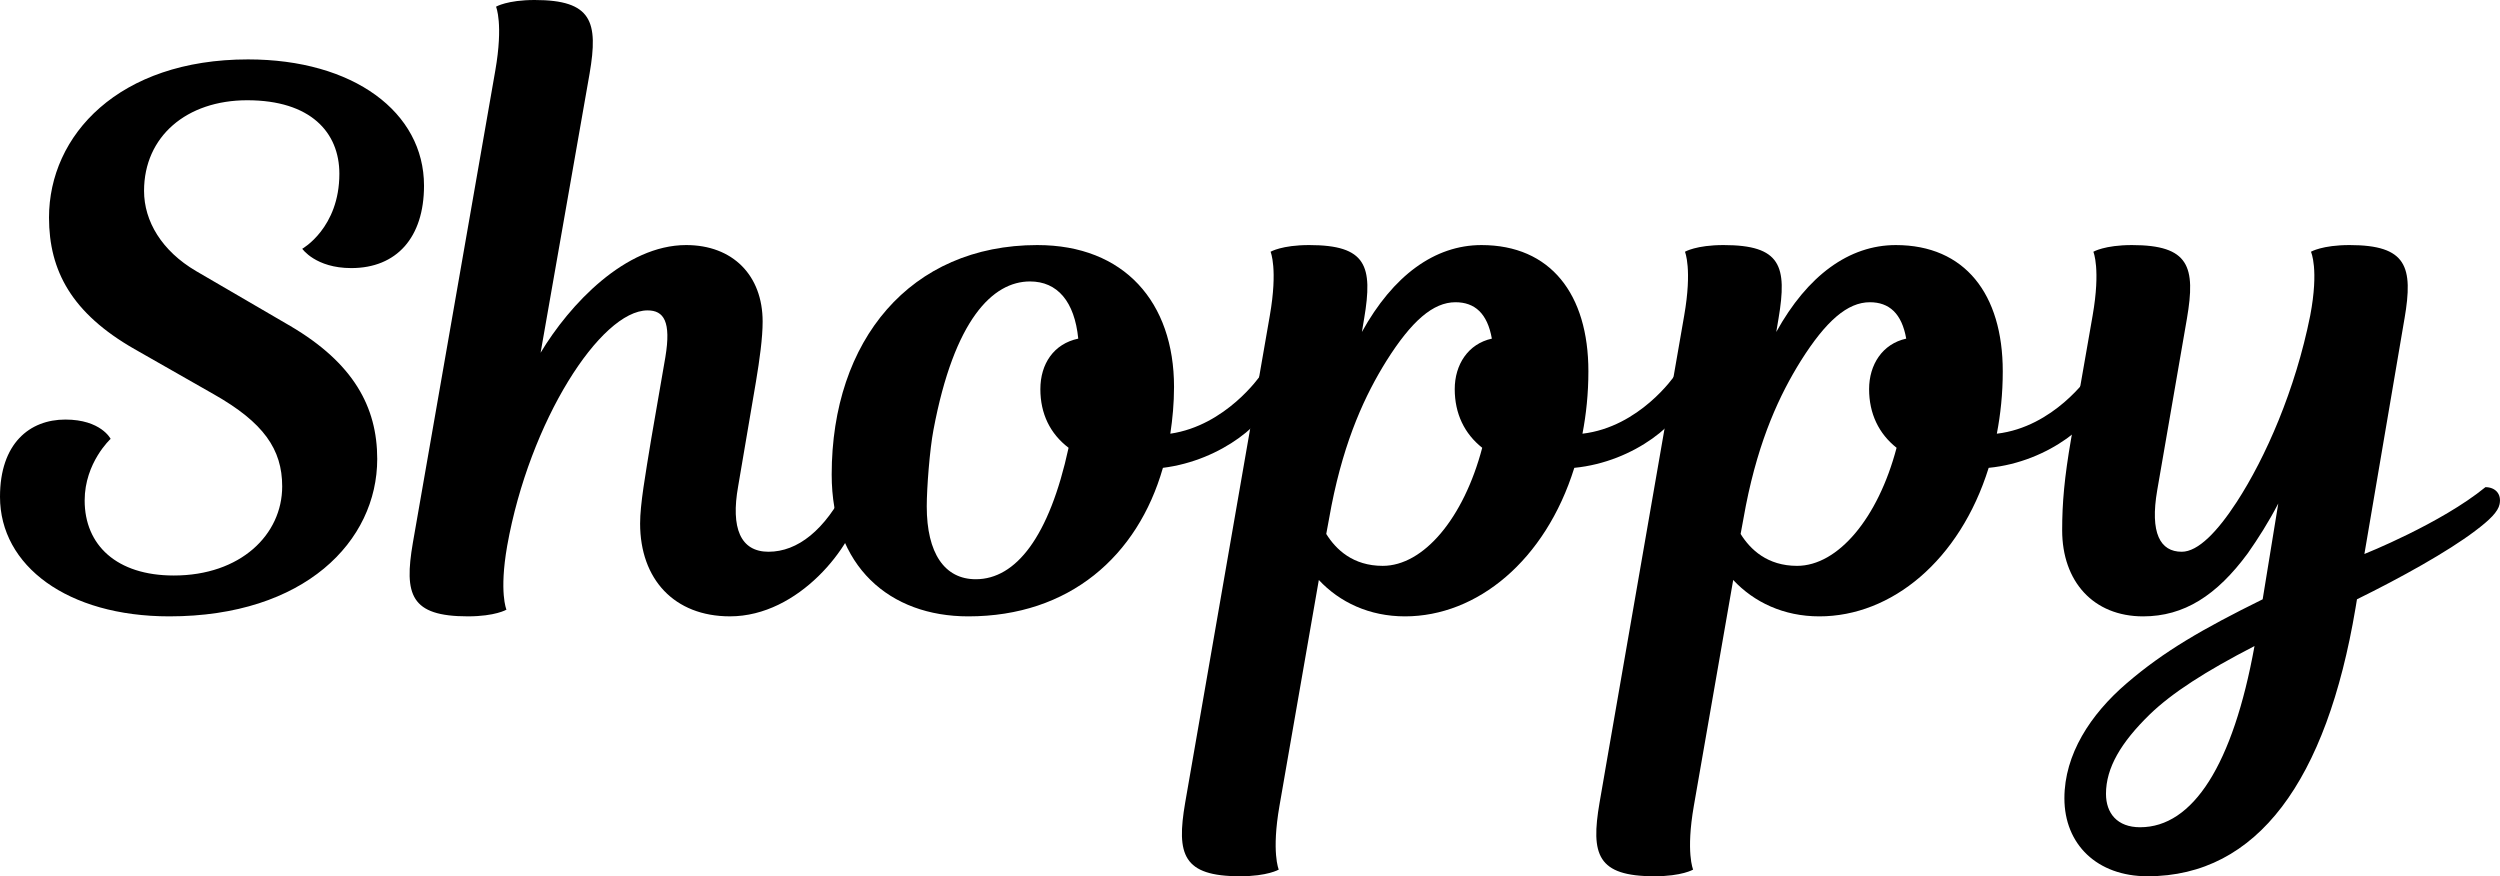 <?xml version="1.0" encoding="UTF-8"?>
<svg id="Layer_2" data-name="Layer 2" xmlns="http://www.w3.org/2000/svg" viewBox="0 0 3830.17 1342.49">
  <defs>
    <style>
      .cls-1 {
        stroke-width: 0px;
      }
    </style>
  </defs>
  <g id="Layer_1-2" data-name="Layer 1">
    <path class="cls-1" d="M378.85,153.6c96.72,0,141.08,48.92,141.08,112.62,0,83.07-56.88,114.92-56.88,114.92,0,0,20.47,29.59,75.08,29.59,69.39,0,111.49-46.66,111.49-126.31,0-112.62-108.1-193.4-269.65-193.4-197.96,0-304.89,116.06-304.89,242.32,0,81.91,35.28,146.77,130.83,201.39l121.75,69.39c76.21,43.23,104.67,84.21,104.67,141.08,0,73.95-63.74,136.52-166.11,136.52-87.6,0-136.52-46.66-136.52-114.92,0-58.01,39.8-94.42,39.8-94.42,0,0-14.77-29.59-69.39-29.59S0,679.22,0,761.12c0,105.8,103.5,183.19,259.4,183.19,207.04,0,318.54-114.92,318.54-241.19,0-79.64-36.41-146.77-133.09-203.65l-144.51-84.21c-52.32-30.72-79.64-76.21-79.64-122.84,0-83.07,64.87-138.82,158.16-138.82Z"/>
    <path class="cls-1" d="M1177.53,845.33c-43.23,0-58.05-36.41-46.66-100.11l27.29-160.42c5.69-34.15,10.25-67.13,10.25-92.16,0-70.52-45.49-117.19-117.19-117.19-93.29,0-178.62,91.03-222.99,164.98l75.08-427.81c13.64-79.61,3.43-112.62-84.17-112.62-42.1,0-59.18,10.25-59.18,10.25,0,0,11.38,26.16-1.13,97.85l-126.31,723.58c-13.64,79.64-3.39,112.62,84.21,112.62,42.1,0,59.18-10.25,59.18-10.25,0,0-11.38-26.16,1.13-97.81,34.11-191.14,143.34-360.68,215.04-360.68,25.03,0,36.37,17.07,27.29,71.69l-21.64,125.14c-9.08,55.75-17.04,100.11-17.04,129.7,0,85.34,52.32,142.21,137.65,142.21,105.8,0,188.88-108.06,200.22-168.37,3.43-20.51-6.82-29.59-21.6-29.59-32.98,66-75.08,98.98-119.45,98.98Z"/>
    <path class="cls-1" d="M1589.35,375.45c-194.53,0-315.15,145.64-315.15,351.56,0,141.08,88.77,217.3,209.34,217.3,154.73,0,259.4-92.16,298.11-227.55,90.99-11.38,162.68-72.82,169.5-112.62,2.26-17.07-5.69-28.46-20.47-28.46,0,0-52.36,76.25-137.69,88.77,3.43-22.77,5.69-46.66,5.69-71.69,0-129.7-76.21-217.3-209.34-217.3ZM1593.91,596.18c0,37.54,14.81,68.26,43.23,89.86-29.59,136.52-80.77,201.39-142.21,201.39-47.79,0-75.08-39.84-75.08-111.49,0-28.46,4.56-87.6,10.25-117.19,31.85-169.54,90.99-227.55,147.91-227.55,42.06,0,68.26,30.72,73.95,87.6-37.58,7.95-58.05,38.67-58.05,77.38Z"/>
    <path class="cls-1" d="M2089.97,488.08c13.64-80.77,3.39-112.62-84.21-112.62-42.1,0-59.14,10.25-59.14,10.25,0,0,11.34,26.16-1.17,97.81l-129.7,746.35c-13.64,79.64-3.39,112.62,84.21,112.62,42.1,0,59.18-10.21,59.18-10.21,0,0-11.38-26.16,1.13-97.85l60.27-345.87c31.89,34.15,77.38,55.75,132,55.75,110.36,0,215.04-85.34,259.4-227.55,93.29-9.08,167.24-72.82,174.06-112.62,2.26-17.07-5.69-28.46-20.47-28.46,0,0-53.49,78.51-141.08,88.77,5.69-29.59,9.08-61.44,9.08-95.59,0-118.32-58.01-193.4-163.81-193.4-71.69,0-135.39,46.66-183.19,133.13l3.43-20.51ZM2228.75,596.18c0,37.54,14.81,68.26,42.1,89.86-28.46,108.1-89.9,180.89-152.47,180.89-45.49,0-71.65-25.03-86.47-48.89l7.99-43.23c20.47-103.54,52.32-170.67,84.17-221.86,38.67-61.44,71.69-89.9,105.8-89.9,29.59,0,48.92,17.07,55.75,55.75-36.41,7.95-56.88,39.84-56.88,77.38Z"/>
    <path class="cls-1" d="M2724.81,488.08c13.64-80.77,3.39-112.62-84.21-112.62-42.1,0-59.14,10.25-59.14,10.25,0,0,11.34,26.16-1.17,97.81l-129.7,746.35c-13.64,79.64-3.39,112.62,84.21,112.62,42.1,0,59.18-10.21,59.18-10.21,0,0-11.38-26.16,1.13-97.85l60.27-345.87c31.89,34.15,77.38,55.75,132,55.75,110.36,0,215.04-85.34,259.4-227.55,93.29-9.08,167.24-72.82,174.06-112.62,2.26-17.07-5.69-28.46-20.47-28.46,0,0-53.49,78.51-141.08,88.77,5.69-29.59,9.08-61.44,9.08-95.59,0-118.32-58.01-193.4-163.81-193.4-71.69,0-135.39,46.66-183.19,133.13l3.43-20.51ZM2863.59,596.18c0,37.54,14.81,68.26,42.1,89.86-28.46,108.1-89.9,180.89-152.47,180.89-45.49,0-71.65-25.03-86.47-48.89l7.99-43.23c20.47-103.54,52.32-170.67,84.17-221.86,38.67-61.44,71.69-89.9,105.8-89.9,29.59,0,48.92,17.07,55.75,55.75-36.41,7.95-56.88,39.84-56.88,77.38Z"/>
    <path class="cls-1" d="M3683.88,488.08c13.64-79.64,3.43-112.62-84.17-112.62-42.1,0-59.18,10.25-59.18,10.25,0,0,12.51,26.16-1.13,97.81-22.77,113.79-68.26,217.34-112.62,285.6-29.59,45.49-59.18,76.21-84.21,76.21-32.98,0-48.92-28.46-37.54-94.42l45.49-262.83c13.64-79.64,3.43-112.62-84.17-112.62-42.1,0-59.18,10.25-59.18,10.25,0,0,11.38,26.16-1.13,97.81l-32.98,188.88c-10.25,59.18-13.68,97.85-13.68,139.95,0,78.47,47.79,131.96,124.01,131.96,62.57,0,112.66-31.85,160.42-96.72,15.94-22.73,31.85-47.76,46.66-76.21l-23.9,146.77c-92.16,45.49-151.3,79.64-208.21,128.57-55.75,47.76-95.55,109.19-95.55,176.32,0,70.52,50.06,119.45,127.4,119.45,168.41,0,274.21-146.74,318.58-410.7l2.26-13.64c67.13-33.02,138.82-72.82,180.92-104.67,22.73-17.07,35.24-29.59,37.54-40.97,3.39-15.91-6.82-26.16-21.64-26.16-68.26,55.75-185.45,102.41-185.45,102.41l61.44-360.68ZM3278.87,1267.41c-35.28,0-52.36-21.6-52.36-51.19,0-39.8,22.77-78.51,67.13-121.75,34.15-32.98,85.34-65.96,160.42-104.67-32.98,182.05-94.42,277.6-175.19,277.6Z"/>
  </g>
</svg>